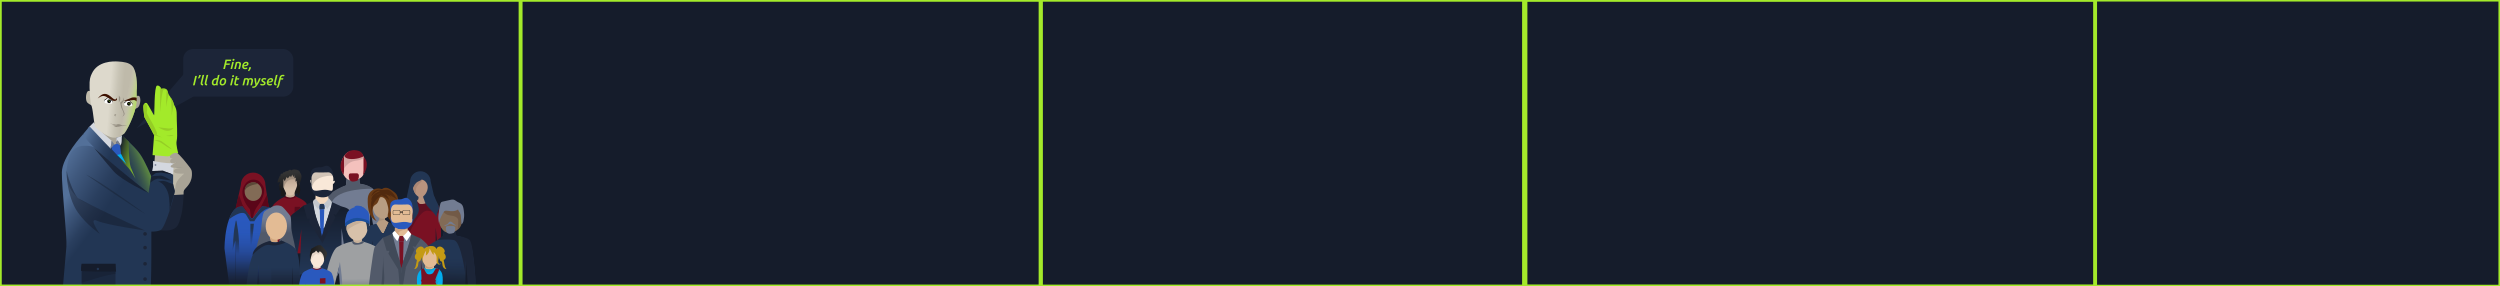 <?xml version="1.0" encoding="UTF-8"?>
<svg xmlns="http://www.w3.org/2000/svg" width="7079.65" height="810.79" xmlns:xlink="http://www.w3.org/1999/xlink" viewBox="0 0 7079.65 810.79">
  <defs>
    <filter id="outer-glow-3" filterUnits="userSpaceOnUse">
      <feOffset dx="0" dy="0"/>
      <feGaussianBlur result="blur" stdDeviation="25.17"/>
      <feFlood flood-color="#a3ea2a" flood-opacity=".75"/>
      <feComposite in2="blur" operator="in"/>
      <feComposite in="SourceGraphic"/>
    </filter>
    <linearGradient id="linear-gradient" x1="360.02" y1="719.23" x2="31.6" y2="473.32" gradientUnits="userSpaceOnUse">
      <stop offset=".29" stop-color="#223654"/>
      <stop offset=".36" stop-color="#2a3f5f"/>
      <stop offset=".48" stop-color="#3f587d"/>
      <stop offset=".57" stop-color="#537099"/>
    </linearGradient>
    <linearGradient id="linear-gradient-2" x1="542.11" y1="647.95" x2="76.18" y2="346.81" gradientUnits="userSpaceOnUse">
      <stop offset=".42" stop-color="#223654"/>
      <stop offset=".5" stop-color="#2a3f5f"/>
      <stop offset=".64" stop-color="#3f587d"/>
      <stop offset=".75" stop-color="#537099"/>
    </linearGradient>
    <filter id="outer-glow-4" filterUnits="userSpaceOnUse">
      <feOffset dx="0" dy="0"/>
      <feGaussianBlur result="blur-2" stdDeviation="21.73"/>
      <feFlood flood-color="#a3ea2a" flood-opacity=".75"/>
      <feComposite in2="blur-2" operator="in"/>
      <feComposite in="SourceGraphic"/>
    </filter>
    <linearGradient id="linear-gradient-3" x1="395.85" y1="470.15" x2="114.55" y2="349.73" xlink:href="#linear-gradient"/>
    <linearGradient id="linear-gradient-4" x1="478.45" y1="396.65" x2="230.82" y2="493.87" gradientUnits="userSpaceOnUse">
      <stop offset=".15" stop-color="#a3ea2a"/>
      <stop offset=".19" stop-color="#9ce12c" stop-opacity=".95"/>
      <stop offset=".26" stop-color="#8cc931" stop-opacity=".82"/>
      <stop offset=".35" stop-color="#70a43a" stop-opacity=".61"/>
      <stop offset=".46" stop-color="#4b6f46" stop-opacity=".32"/>
      <stop offset=".57" stop-color="#223654" stop-opacity="0"/>
    </linearGradient>
    <linearGradient id="linear-gradient-5" x1="435.31" y1="454.43" x2="260.53" y2="417.36" gradientUnits="userSpaceOnUse">
      <stop offset=".15" stop-color="#a3ea2a"/>
      <stop offset=".2" stop-color="#9bde2a"/>
      <stop offset=".27" stop-color="#86c02a"/>
      <stop offset=".38" stop-color="#648f2a"/>
      <stop offset=".5" stop-color="#364c2a"/>
      <stop offset=".57" stop-color="#151c2b"/>
    </linearGradient>
    <linearGradient id="linear-gradient-6" x1="243.5" y1="281.59" x2="275.9" y2="281.59" gradientUnits="userSpaceOnUse">
      <stop offset=".29" stop-color="#bfbaaa"/>
      <stop offset=".41" stop-color="#c8c4b5"/>
      <stop offset=".57" stop-color="#ddd9cc"/>
    </linearGradient>
    <linearGradient id="linear-gradient-7" x1="386.76" y1="286.64" x2="250.3" y2="275.86" xlink:href="#linear-gradient-6"/>
    <linearGradient id="linear-gradient-8" x1="448.89" y1="303.83" x2="286.1" y2="273.74" gradientUnits="userSpaceOnUse">
      <stop offset=".29" stop-color="#a3ea2a"/>
      <stop offset=".32" stop-color="#a5e931" stop-opacity=".95"/>
      <stop offset=".37" stop-color="#ade646" stop-opacity=".82"/>
      <stop offset=".43" stop-color="#b9e368" stop-opacity=".61"/>
      <stop offset=".5" stop-color="#cade97" stop-opacity=".32"/>
      <stop offset=".57" stop-color="#ddd9cc" stop-opacity="0"/>
    </linearGradient>
    <linearGradient id="linear-gradient-9" x1="711.1" y1="815.85" x2="711.1" y2="555.86" gradientUnits="userSpaceOnUse">
      <stop offset="0" stop-color="#1c2538" stop-opacity="0"/>
      <stop offset=".06" stop-color="#1f3054" stop-opacity=".22"/>
      <stop offset=".14" stop-color="#213b70" stop-opacity=".42"/>
      <stop offset=".22" stop-color="#244488" stop-opacity=".6"/>
      <stop offset=".3" stop-color="#264b9c" stop-opacity=".75"/>
      <stop offset=".39" stop-color="#2851ab" stop-opacity=".86"/>
      <stop offset=".49" stop-color="#2955b5" stop-opacity=".94"/>
      <stop offset=".61" stop-color="#2958bc" stop-opacity=".99"/>
      <stop offset=".79" stop-color="#2a59be"/>
    </linearGradient>
    <linearGradient id="linear-gradient-10" x1="668.3" y1="741.72" x2="668.3" y2="629.99" gradientUnits="userSpaceOnUse">
      <stop offset=".15" stop-color="#1c2538" stop-opacity="0"/>
      <stop offset=".24" stop-color="#1c273b" stop-opacity=".13"/>
      <stop offset=".4" stop-color="#1e2d45" stop-opacity=".49"/>
      <stop offset=".57" stop-color="#223654"/>
    </linearGradient>
    <linearGradient id="linear-gradient-11" x1="713.47" y1="713.67" x2="714.33" y2="596" xlink:href="#linear-gradient-10"/>
    <clipPath id="clippath">
      <rect x="122.82" y="14.6" width="1241.76" height="813.92" style="fill: none; stroke-width: 0px;"/>
    </clipPath>
    <linearGradient id="linear-gradient-12" x1="1268.32" y1="866.45" x2="1270.44" y2="630.96" gradientUnits="userSpaceOnUse">
      <stop offset=".15" stop-color="#1c2538" stop-opacity="0"/>
      <stop offset=".18" stop-color="#1c263a" stop-opacity=".09"/>
      <stop offset=".29" stop-color="#1e2d45" stop-opacity=".49"/>
      <stop offset=".39" stop-color="#20324d" stop-opacity=".77"/>
      <stop offset=".49" stop-color="#213452" stop-opacity=".94"/>
      <stop offset=".57" stop-color="#223654"/>
    </linearGradient>
    <linearGradient id="linear-gradient-13" x1="823.4" y1="545.98" x2="823.61" y2="494.93" gradientUnits="userSpaceOnUse">
      <stop offset=".19" stop-color="#d7c1aa"/>
      <stop offset=".48" stop-color="#ccb59f"/>
      <stop offset=".82" stop-color="#baa38e"/>
    </linearGradient>
    <linearGradient id="linear-gradient-14" x1="912.01" y1="574.82" x2="912.01" y2="769.05" gradientUnits="userSpaceOnUse">
      <stop offset="0" stop-color="#151c2b"/>
      <stop offset="1" stop-color="#223654"/>
    </linearGradient>
    <linearGradient id="linear-gradient-15" x1="1001.23" y1="890.51" x2="999.35" y2="754.23" gradientUnits="userSpaceOnUse">
      <stop offset="0" stop-color="#c0c4ca" stop-opacity="0"/>
      <stop offset=".09" stop-color="#bdc1c7" stop-opacity=".07"/>
      <stop offset=".25" stop-color="#b7babf" stop-opacity=".26"/>
      <stop offset=".47" stop-color="#acafb3" stop-opacity=".56"/>
      <stop offset=".72" stop-color="#9ea0a3" stop-opacity=".97"/>
      <stop offset=".74" stop-color="#9ea0a2"/>
    </linearGradient>
    <linearGradient id="linear-gradient-16" x1="781.52" y1="678.29" x2="781.52" y2="601.96" gradientUnits="userSpaceOnUse">
      <stop offset=".24" stop-color="#525a6a"/>
      <stop offset=".36" stop-color="#5a6274"/>
      <stop offset=".78" stop-color="#727c92"/>
    </linearGradient>
    <linearGradient id="linear-gradient-17" x1="774.36" y1="842.05" x2="774.36" y2="695.93" gradientUnits="userSpaceOnUse">
      <stop offset="0" stop-color="#1c2538" stop-opacity="0"/>
      <stop offset=".22" stop-color="#1e2c44" stop-opacity=".44"/>
      <stop offset=".45" stop-color="#21334f" stop-opacity=".85"/>
      <stop offset=".57" stop-color="#223654"/>
    </linearGradient>
    <linearGradient id="linear-gradient-18" x1="897.58" y1="870.95" x2="897.58" y2="749.33" gradientUnits="userSpaceOnUse">
      <stop offset=".05" stop-color="#1c2538" stop-opacity="0"/>
      <stop offset=".09" stop-color="#1d2c4a" stop-opacity=".14"/>
      <stop offset=".17" stop-color="#21396d" stop-opacity=".4"/>
      <stop offset=".24" stop-color="#24448a" stop-opacity=".61"/>
      <stop offset=".32" stop-color="#264da0" stop-opacity=".78"/>
      <stop offset=".39" stop-color="#2853b0" stop-opacity=".9"/>
      <stop offset=".45" stop-color="#2957ba" stop-opacity=".98"/>
      <stop offset=".51" stop-color="#2a59be"/>
    </linearGradient>
    <linearGradient id="linear-gradient-19" x1="822.17" y1="533.64" x2="818.45" y2="489.78" gradientUnits="userSpaceOnUse">
      <stop offset="0" stop-color="#1a1a1a"/>
      <stop offset="1" stop-color="#333"/>
    </linearGradient>
    <linearGradient id="linear-gradient-20" x1="912.65" y1="515.43" x2="910.49" y2="490.01" xlink:href="#linear-gradient-19"/>
    <linearGradient id="linear-gradient-21" x1="802.4" y1="515.23" x2="838.39" y2="515.23" xlink:href="#linear-gradient-19"/>
    <linearGradient id="linear-gradient-22" x1="877.43" y1="716.41" x2="926.35" y2="716.41" gradientUnits="userSpaceOnUse">
      <stop offset="0" stop-color="#1a1a1a"/>
      <stop offset="1" stop-color="#333"/>
    </linearGradient>
  </defs>
  <g id="Layer_11" data-name="Layer 11">
    <rect x="-48.8" y="-46.15" width="7164.43" height="899.85" style="fill: #151c2b; stroke-width: 0px;"/>
  </g>
  <g id="Layer_2" data-name="Layer 2">
    <path d="m405.52,624.35c-3.35,4.88-3.68,141.56-.39,155.3,3.29,13.74,4.19,50.74,4.19,50.74.88,19.58,30.49,9.09,43.51-78.16,2.32-15.55-5.49-108.15-5.49-108.15l-41.82-19.72Z" style="fill: #151c2b; stroke-width: 0px;"/>
    <g style="filter: url(#outer-glow-3);">
      <path d="m529.12,199.78s-102.88,120.35-142,163.08l160.16-89.25-18.17-73.83Z" style="fill: #1c2538; stroke-width: 0px;"/>
      <rect x="518.82" y="138.78" width="311.7" height="134.83" rx="28.47" ry="28.47" style="fill: #1c2538; stroke-width: 0px;"/>
    </g>
    <path d="m519.94,550.71s-1.16,40.92-7.67,62.06c-6.51,21.14-6.57,44.28-58.46,39.39,0,0,23.96-61.66,39.09-110.55l27.03,9.11Z" style="fill: #1c2538; stroke-width: 0px;"/>
    <polygon points="289.22 408.77 357.61 477.7 346.59 399.88 338.13 385.52 335.86 396.64 329 409.57 304.51 398.24 289.22 408.77" style="fill: #223654; stroke-width: 0px;"/>
    <path d="m331.45,395.12s1.95-12.97,4.42-19.29l4.42,32.94-8.83-13.64Z" style="fill: #d4d8df; stroke-width: 0px;"/>
    <path d="m338.5,369.03c.34.36-9.58,31.51-9.5,40.54,0,0-6.42,9.38-20.07,0-13.65-9.38-42.2-35.29-42.2-35.29l4.51-25.53,67.27,20.29Z" style="fill: #a8a396; stroke-width: 0px;"/>
    <path d="m235.39,379.84s-59.57,63.8-60.19,107.97,15.26,186.49,12.85,211.03c-2.42,24.54-11.32,129.21-11.32,129.21,0,0,229.55,5.52,249.7,0,0,0,2.16-46.68,2.16-102.4v-83.25l-129.57-199.54-63.63-63.02Z" style="fill: url(#linear-gradient); stroke-width: 0px;"/>
    <path d="m197.18,441.15c5.71-16.18,20.65-27.34,37.78-28.31,15.04-.85,33.69,1.13,47.39,12.7,26.98,22.78,133.09,113.31,135.49,114.51,2.4,1.2,3,6.59,3,6.59,0,0,10.79-67.04,12.59-74.89,1.8-7.85,1.8,8.65,13.79,7.9s34.17,10.03,35.97,10.03,16.19,9.59,16.19,9.59c0,0,2.4,8.39,0,25.78-2.4,17.39-29.98,121.1-45.56,127.1-15.59,6-34.17,3-34.17,3,0,0-155.27-68.94-184.05-84.53-28.78-15.59-52.16-50.36-46.76-92.92,1.93-15.23,5.09-27.31,8.35-36.55Z" style="fill: url(#linear-gradient-2); stroke-width: 0px;"/>
    <path d="m436.47,473l4.23-60.34s12.97,3.88,20.33,3.88,12.62,2.1,24.19,2.8c11.57.7,15.21,7.36,15.21,7.36l-1.07,72.57s-30.45-16.92-41.3-18.27-22.14-.25-21.59-8.01Z" style="fill: #bfbaaa; stroke-width: 0px;"/>
    <path d="m436.45,382.54l-4.46,56.68s35.17,3.27,41.83,3.62c6.66.35,31.03-8.77,31.03-8.77,0,0-7.44-24.54-4.42-36.11,3.02-11.57-.35-56.12,0-74.35.35-18.23-7.85-25.56-8.55-29.77-.7-4.21-11.57-24.19-14.37-25.94-2.8-1.75-.61-14.37-9.07-16.13-8.46-1.75-11.62,0-11.62,0,0,0-3.86-11.04-12.27-9.29-8.41,1.75-6.74,84.84-8.1,84.14s-16.79-30.85-19.94-34.01c-3.16-3.16-10.52-1.4-10.52,10.87s2.8,28.05,2.8,28.05l27.66,51.01Z" style="fill: #a3ea2a; filter: url(#outer-glow-4); stroke-width: 0px;"/>
    <path d="m453.68,246.27s-.69,66.33,0,71.24c0,0,4.15-60.48,9.46-63.11,5.31-2.63,9.4-.25,9.4-.25,0,0-4.14-6.06-15.71-2.38l-3.15-5.5Z" style="fill: #95ce25; stroke-width: 0px;"/>
    <path d="m470.15,303.83s.56-45.73,2.38-49.69l4.98,13.75s-7.01,30.33-7.36,35.94Z" style="fill: #95ce25; stroke-width: 0px;"/>
    <path d="m486.28,315.4s-1.62-37.04-2.92-39.2c0,0,7.47,9.4,8.52,17.64l-6.31,35.23.7-13.67Z" style="fill: #95ce25; stroke-width: 0px;"/>
    <path d="m448.42,360.28s22.79,3.16,29.1,3.51,14.37-1.75,14.37-1.75c0,0-6.31,8.76-18.06,8.41-11.74-.35-25.42-10.17-25.42-10.17Z" style="fill: #95ce25; stroke-width: 0px;"/>
    <path d="m459.98,389.73s-24.87-9.65-30.85-20.69l7.32,13.5,23.53,7.19Z" style="fill: #95ce25; stroke-width: 0px;"/>
    <path d="m436.45,397.44s13.36-3.51,23.53,4.21,30.79,22.62,25.24,20.68c-8.06-2.8-22.79-14.02-29.45-18.23-6.66-4.21-19.32-6.66-19.32-6.66Z" style="fill: #95ce25; stroke-width: 0px;"/>
    <path d="m470.15,384.82s16.83,2.8,21.74-2.8l-21.74,2.8Z" style="fill: #95ce25; stroke-width: 0px;"/>
    <path d="m411.95,294.37s4.21-.35,4.91,11.92c.7,12.27-5.61,8.06,5.96,27.35,11.57,19.28,22.43,40.33,21.74,45.75v2.88l-12.25-9.03-23.51-41.7-2.8-28.05s-1.08-10.93,5.96-9.12Z" style="fill: #95ce25; stroke-width: 0px;"/>
    <path d="m316.02,398.24s-42.31-33.69-49.92-52.38l-15.27,15.21,62.12,61.43,3.07-24.26Z" style="fill: #d4d8df; stroke-width: 0px;"/>
    <path d="m495.65,550.71s1.03-6.25-2.07-16.43c-3.1-10.18-3.88-13.54-3.36-17.16s-.28-33.73-.15-37.98c.13-4.24-.02-5.43-.02-5.43h33.75l-9.82,7.49,14.73,12.66-33.07,56.84Z" style="fill: #bfbaaa; stroke-width: 0px;"/>
    <path d="m344.24,382.26s36.84,31.77,52.28,53.57c15.44,21.79,32.07,63.46,32.07,63.46l-7.75,47.36s-175.38-134.61-185.45-166.8l18.13-22.04s74.69,80.36,90.73,93.78l-6.11-66.06,6.11-3.26Z" style="fill: url(#linear-gradient-3); stroke-width: 0px;"/>
    <path d="m343.7,382.26s36.84,31.77,52.28,53.57c15.44,21.79,32.07,63.46,32.07,63.46l-7.21,47.36s-175.92-134.61-185.99-166.8l18.13-22.04s74.69,80.36,90.73,93.78l-6.11-66.06,6.11-3.26Z" style="fill: url(#linear-gradient-4); stroke-width: 0px;"/>
    <path d="m364.31,400.6s0,57.01,6.04,73.12c6.04,16.11,13.42,32.22,13.42,32.22,0,0-13.05-24.37-23.78-34.18-10.73-9.81-28.54-32.85-28.54-32.85l18.84,18.04s-26.02-52.76-19.71-87.17l33.73,30.83Z" style="fill: url(#linear-gradient-5); stroke-width: 0px;"/>
    <polygon points="326.75 412.67 316.02 398.24 313.35 419.3 326.75 412.67" style="fill: #727c92; stroke-width: 0px;"/>
    <polygon points="326.75 412.67 331.45 395.12 340.28 408.77 340.28 412.67 326.75 412.67" style="fill: #727c92; stroke-width: 0px;"/>
    <path d="m316.26,422.5s.51-14.84,17.25-15.26l6.77,5.42,2.5,23.16s-4.56,4.62-11.34,3.08l-15.19-16.4Z" style="fill: #2a59be; stroke-width: 0px;"/>
    <path d="m188.82,478.03c-.64,28.17,3.3,56.3,12.16,83.04,4.55,13.74,10.82,28.3,19.62,40.69,25.15,35.42,61.96,60.57,61.96,60.57,0,0-34.97-49.08-6.75-36.81,28.22,12.27,134.96,27.29,134.96,27.29,0,0-180.58-82.1-191.61-93.75s-32.35-68.67-30.34-81.36v.34Z" style="fill: #151c2b; opacity: .46; stroke-width: 0px;"/>
    <path d="m433.5,467.58v-11.61s39.8,8.07,53.37,5.8c13.56-2.26,0,0,0,0l5.02.58-1.72,32.02s-23.89-9.94-32.81-9.94-26.23-.14-26.23-.14l2.3-12.54.08-4.18Z" style="fill: #d4d8df; stroke-width: 0px;"/>
    <path d="m543.29,486.97c-.37-4.04-1.89-7.9-4.35-11.13-8.84-11.61-31.97-41.31-38.51-42.86-8.13-1.94-20.61,6.9-19.42,11.29,1.2,4.39,6.62,4.13,6.62,4.13l5.43-1.55s-10.59,2.48-11.11,9.12c-.52,6.64,6.43,7.42,9.93,6.38s8.55-2.84,8.55-2.84c0,0-17.19,7.75-17.19,11.11s2.34,4.65,17.19,4.65h19.5s-26.64,0-28.05,8.78c-1.4,8.78,21.07,7.75,29.86,7.75,0,0-23.32,17.68-24.8,34.62-1.49,16.94-4.04,25.82-4.04,25.82l27.03-1.53s-.64-9.11,1.55-12.4c6.11-9.19,24.65-20.59,21.8-51.34Z" style="fill: #a8a396; stroke-width: 0px;"/>
    <circle cx="440.22" cy="467.21" r="2.51" style="fill: #727c92; stroke-width: 0px;"/>
    <path d="m266.72,419.3s30.94,26.57,65.26,55.4c39.04,32.79,88.85,71.95,88.85,71.95,0,0-75.88-35.29-98.65-61.11-22.78-25.82-55.46-66.24-55.46-66.24Z" style="fill: #151c2b; opacity: .71; stroke-width: 0px;"/>
    <polygon points="342.78 435.83 357.61 464.71 331.45 438.91 342.78 435.83" style="fill: #02adef; stroke-width: 0px;"/>
    <path d="m275.9,278.18l-6.44,19.96,4.33,7.69s-20.71-9.39-26.34-15.14c-5.63-5.74-5.05-24.56.44-31.55,5.49-6.99,20.13,8.83,20.13,8.83" style="fill: url(#linear-gradient-6); stroke-width: 0px;"/>
    <path d="m364.42,287.25l2.62,20.81-5.68,6.75s22.09-5.39,28.69-9.99,9.52-23.19,5.42-31.08c-4.1-7.89-21.41,4.94-21.41,4.94" style="fill: #a8a396; stroke-width: 0px;"/>
    <path d="m387.02,257.35c.25,8.89.04,19.91-.57,32.97-1.38,29.68-29.99,86.17-36.1,89.05-6.1,2.88-8.4,12.53-30.29,10.35-21.91-2.19-51.47-30.96-51.47-30.96,0,0-4.32-29.19-5.71-41.27s-5.28-23.34-5.28-23.34c-1.9-16.46-3.05-18.02-3.97-45.47-.86-25.63,2.57-31.7,6.08-39.64,16.2-36.64,60.99-35.87,75.96-34.81,13.89.99,29.11,2.55,38.86,12.5,12.21,12.46,14.81,53.3,12.5,70.6h0Z" style="fill: url(#linear-gradient-7); stroke-width: 0px;"/>
    <path d="m387.02,257.35c.25,8.89.04,19.91-.57,32.97-1.38,29.68-29.99,86.17-36.1,89.05-6.1,2.88-8.4,12.53-30.29,10.35-21.91-2.19-51.47-30.96-51.47-30.96,0,0-4.32-29.19-5.71-41.27s-5.28-23.34-5.28-23.34c-1.9-16.46-3.05-18.02-3.97-45.47-.86-25.63,2.57-31.7,6.08-39.64,16.2-36.64,60.99-35.87,75.96-34.81,13.89.99,29.11,2.55,38.86,12.5,12.21,12.46,14.81,53.3,12.5,70.6h0Z" style="fill: url(#linear-gradient-8); stroke-width: 0px;"/>
    <polygon points="336.6 270.45 336.6 290.42 340.39 282.33 340.39 275.87 336.6 270.45" style="fill: #938d80; stroke-width: 0px;"/>
    <path d="m351.01,275.87v8.99l-6.82,9.1s1.52,7.58,2.27,11.12,6.32,14.15,6.32,16.68-1.52,6.82-6.57,8.34c0,0,4.8-3.29,4.04-8.59s-7.08-16.93-7.08-16.93l-2.78-14.15,7.44-6.07,3.18-8.49Z" style="fill: #938d80; stroke-width: 0px;"/>
    <g id="cloud_for_eye_" data-name="cloud for eye!">
      <g id="cloud_for_eye_-2" data-name="cloud for eye!">
        <path d="m306.74,291.41l-7.27-1.05c-2.71-.39-4.61-2.9-4.22-5.59.36-2.51,2.59-4.3,5.09-4.21.39-1.11,1.04-2.07,1.86-2.83h0s0,0,0,0c1.5-1.39,3.59-2.1,5.75-1.79,3.32.48,5.8,3.24,5.99,6.55l.85.12c2.4.35,4.15,2.34,4.26,4.65,0,.02,0,.05,0,.07s0,.05-.02.07c.73,7.09-12.28,4-12.28,4Z" style="stroke-width: 0px;"/>
      </g>
    </g>
    <g id="cloud_for_eye_-3" data-name="cloud for eye!">
      <g id="cloud_for_eye_-4" data-name="cloud for eye!">
        <path d="m306.63,293.23l-7.27-1.05c-2.71-.39-4.61-2.9-4.22-5.59.36-2.51,2.59-4.3,5.09-4.21.39-1.11,1.04-2.07,1.86-2.83h0s0,0,0,0c1.5-1.39,3.59-2.1,5.75-1.79,3.32.48,5.8,3.24,5.99,6.55l.85.12c2.4.35,4.15,2.34,4.26,4.65,0,.02,0,.05,0,.07s0,.05-.02.07c.73,7.09-12.28,4-12.28,4Z" style="fill: #fff; stroke-width: 0px;"/>
      </g>
    </g>
    <circle cx="308.92" cy="286.79" r="5.2" style="fill: #020202; stroke-width: 0px;"/>
    <path d="m276.46,279.3s11.37-10.87,21.73-6.57c10.36,4.3,19.21,13.14,25.52,13.14s9.35-3.54,6.82-8.59c0,0-1.52,8.85-10.61,1.52-9.1-7.33-24.01-25.27-43.47.5Z" style="fill: #3e1201; stroke-width: 0px;"/>
    <ellipse cx="309.67" cy="287.16" rx=".75" ry="1.9" style="fill: #a3ea2a; stroke-width: 0px;"/>
    <g id="cloud_for_eye_-5" data-name="cloud for eye!">
      <g id="cloud_for_eye_-6" data-name="cloud for eye!">
        <path d="m362.8,298.6l-7.27-1.05c-2.71-.39-4.61-2.9-4.22-5.59.36-2.51,2.59-4.3,5.09-4.21.39-1.11,1.04-2.07,1.86-2.83h0s0,0,0,0c1.5-1.39,3.59-2.1,5.75-1.79,3.32.48,5.8,3.24,5.99,6.55l.85.12c2.4.35,4.15,2.34,4.26,4.65,0,.02,0,.05,0,.07s0,.05-.02.07c.73,7.09-12.28,4-12.28,4Z" style="stroke-width: 0px;"/>
      </g>
    </g>
    <g id="cloud_for_eye_-7" data-name="cloud for eye!">
      <g id="cloud_for_eye_-8" data-name="cloud for eye!">
        <path d="m362.7,300.42l-7.27-1.05c-2.71-.39-4.61-2.9-4.22-5.59.36-2.51,2.59-4.3,5.09-4.21.39-1.11,1.04-2.07,1.86-2.83h0s0,0,0,0c1.5-1.39,3.59-2.1,5.75-1.79,3.32.48,5.8,3.24,5.99,6.55l.85.12c2.4.35,4.15,2.34,4.26,4.65,0,.02,0,.05,0,.07s0,.05-.02.07c.73,7.09-12.28,4-12.28,4Z" style="fill: #fff; stroke-width: 0px;"/>
      </g>
    </g>
    <circle cx="364.99" cy="293.98" r="5.2" style="fill: #020202; stroke-width: 0px;"/>
    <ellipse cx="365.73" cy="294.36" rx=".75" ry="1.9" style="fill: #a3ea2a; stroke-width: 0px;"/>
    <path d="m386.65,287.81s-1.7-5.05-9.19-4.55c-7.49.51-15.27,2.71-23.48,2.26-5.25-.29,0-1.66,0-1.66,0,0,8.28-2.49,16.45-6.28,8.17-3.79,16.7-.73,16.7-.73l-.48,10.96Z" style="fill: #3e1201; stroke-width: 0px;"/>
    <path d="m326.75,323.62s-2.88-.21-2.88,2.14,2.57,4.05,3.64,3.31-1.32-2.19-.77-2.64,2.77-2.82,2.77-2.82h-2.77Z" style="fill: #938d80; stroke-width: 0px;"/>
    <path d="m311.01,349.44s17,4.6,19.77,3.23c2.78-1.37,5.88-1.43,10.1,0,4.22,1.43,2.9,2.64,6.77,2.64h13.07s-11.94,2.41-17.59,1.6c-5.65-.8-6.23,1.53-8.95.16-2.72-1.37-8.71-.56-11.13-2.57-2.42-2.01-12.04-5.06-12.04-5.06Z" style="fill: #938d80; stroke-width: 0px;"/>
    <path d="m342.58,358.9s-.54-.8-3.22-.67c-2.68.13-4.96-.64-6.7-.72-1.74-.08-9.92-1.69-10.85-2.09s-2.81-1.47-2.81-1.47c0,0,6.3,5.9,12.46,5.9s11.12-.94,11.12-.94Z" style="fill: #938d80; stroke-width: 0px;"/>
    <circle cx="308.07" cy="284.92" r=".95" style="fill: #a3ea2a; stroke-width: 0px;"/>
    <circle cx="364.13" cy="292.46" r=".95" style="fill: #a3ea2a; stroke-width: 0px;"/>
    <path d="m329.52,389.73v12.58s2.46-6.35,3.99-3.99c1.53,2.36,6.77,10.45,6.77,10.45v3.9s4.36-4.9,4.25-12.51c-.11-7.61.82-16.94.82-16.94,0,0-4.34,4.49-15.82,6.51Z" style="fill: #d4d8df; stroke-width: 0px;"/>
    <g>
      <path d="m632.21,195.45l6.38-26.65h16.42l-.96,4.04h-11.62l-1.69,6.92h10.3l-.96,4h-10.22l-2.82,11.69h-4.85Z" style="fill: #a3ea2a; stroke-width: 0px;"/>
      <path d="m657.4,195.45h-4.65l4.85-20.11h4.65l-4.84,20.11Zm3.46-23.15c-.69,0-1.29-.21-1.81-.62-.51-.41-.77-1.02-.77-1.85,0-.95.33-1.73.98-2.35.65-.62,1.4-.92,2.25-.92.69,0,1.3.21,1.83.63.52.42.79,1.04.79,1.87,0,.95-.33,1.72-1,2.33-.67.6-1.42.9-2.27.9Z" style="fill: #a3ea2a; stroke-width: 0px;"/>
      <path d="m667.82,176.19c1.02-.31,2.2-.6,3.52-.87,1.32-.27,2.76-.4,4.33-.4,2.36,0,4.09.58,5.19,1.73,1.1,1.15,1.65,2.71,1.65,4.65,0,.54-.04,1.11-.13,1.71-.09.6-.2,1.22-.33,1.87l-2.54,10.57h-4.65l2.38-10.08c.13-.56.26-1.14.38-1.73.13-.59.21-1.15.23-1.69.03-.9-.19-1.64-.63-2.23-.45-.59-1.33-.88-2.63-.88-1.1,0-2.05.12-2.85.35l-3.86,16.27h-4.68l4.61-19.27Z" style="fill: #a3ea2a; stroke-width: 0px;"/>
      <path d="m685.78,188.19c0-1.72.27-3.38.83-4.98.55-1.6,1.35-3.02,2.38-4.27,1.04-1.24,2.29-2.24,3.75-2.98s3.1-1.12,4.92-1.12c1.95,0,3.46.5,4.54,1.5,1.08,1,1.61,2.28,1.61,3.85s-.4,2.92-1.19,3.92c-.79,1-1.83,1.78-3.1,2.35-1.27.56-2.71.95-4.31,1.15-1.6.21-3.22.33-4.87.38-.03.05-.04.1-.04.15v.38c0,2.33,1.47,3.5,4.42,3.5,1.74,0,3.49-.36,5.23-1.08l.38,3.77c-.62.28-1.49.56-2.62.85-1.13.28-2.41.42-3.85.42s-2.67-.21-3.69-.62c-1.03-.41-1.87-.97-2.52-1.69-.65-.72-1.13-1.54-1.44-2.48-.31-.94-.46-1.94-.46-3.02Zm11.19-9.54c-.77,0-1.5.15-2.19.46-.69.31-1.31.73-1.85,1.27s-1.01,1.17-1.4,1.9c-.4.73-.69,1.52-.87,2.36,3.08-.1,5.31-.47,6.71-1.12,1.4-.64,2.1-1.6,2.1-2.88,0-.51-.19-.97-.56-1.38-.37-.41-1.02-.62-1.94-.62Z" style="fill: #a3ea2a; stroke-width: 0px;"/>
      <path d="m710.74,190.34c-.15,2.05-.73,4.04-1.73,5.98s-2.18,3.71-3.54,5.33l-3.31-1.04c1-1.56,1.83-3.24,2.5-5.04.67-1.79,1.06-3.54,1.19-5.23h4.88Z" style="fill: #a3ea2a; stroke-width: 0px;"/>
      <path d="m552.83,214.95h4.85l-6.38,26.65h-4.85l6.38-26.65Z" style="fill: #a3ea2a; stroke-width: 0px;"/>
      <path d="m568.82,212.45c-.1.95-.32,1.89-.65,2.83-.33.94-.74,1.83-1.23,2.69-.49.86-1.02,1.67-1.6,2.44-.58.77-1.17,1.46-1.79,2.08l-2.92-1.23c.9-1.36,1.64-2.76,2.23-4.21.59-1.45.99-2.98,1.19-4.6h4.77Z" style="fill: #a3ea2a; stroke-width: 0px;"/>
      <path d="m574.59,241.98c-1.21-.03-2.22-.18-3.06-.46-.83-.28-1.5-.67-2-1.15-.5-.49-.86-1.06-1.08-1.73-.22-.67-.33-1.4-.33-2.19s.1-1.69.29-2.6.4-1.81.63-2.71l4.46-18.61,4.85-.77c-.8,3.36-1.6,6.7-2.4,10.02-.8,3.32-1.61,6.66-2.44,10.02-.12.54-.25,1.07-.4,1.6s-.22,1.04-.22,1.56c0,.44,0,.84.02,1.21.01.37.12.69.31.96s.48.49.87.67c.38.18.88.29,1.5.35l-1,3.85Z" style="fill: #a3ea2a; stroke-width: 0px;"/>
      <path d="m586.05,241.98c-1.21-.03-2.22-.18-3.06-.46-.83-.28-1.5-.67-2-1.15-.5-.49-.86-1.06-1.08-1.73-.22-.67-.33-1.4-.33-2.19s.1-1.69.29-2.6.4-1.81.63-2.71l4.46-18.61,4.85-.77c-.8,3.36-1.6,6.7-2.4,10.02-.8,3.32-1.61,6.66-2.44,10.02-.12.54-.25,1.07-.4,1.6s-.22,1.04-.22,1.56c0,.44,0,.84.02,1.21.01.37.12.69.31.96s.48.49.87.67c.38.18.88.29,1.5.35l-1,3.85Z" style="fill: #a3ea2a; stroke-width: 0px;"/>
      <path d="m606.62,242.14c-1.21,0-2.24-.2-3.12-.6-.87-.4-1.58-.94-2.13-1.63-.55-.69-.96-1.51-1.21-2.46-.26-.95-.38-1.97-.38-3.08,0-1.72.3-3.38.9-4.98.6-1.6,1.46-3.01,2.58-4.23s2.48-2.19,4.1-2.92,3.45-1.1,5.51-1.1c.26,0,.56.01.92.04.36.03.76.09,1.19.19l2.1-8.84,4.84-.77-5.27,21.8c-.13.59-.22,1.19-.29,1.79-.06.6-.1,1.17-.1,1.71,0,.69.06,1.38.19,2.08.13.69.33,1.41.62,2.15l-4.15.62c-.28-.54-.53-1.19-.73-1.96-.64.56-1.42,1.07-2.35,1.52-.92.45-2,.67-3.23.67Zm7.41-17c-.49-.1-1.08-.15-1.77-.15-1.18,0-2.25.25-3.23.75s-1.81,1.17-2.5,2-1.22,1.79-1.59,2.86c-.37,1.08-.56,2.19-.56,3.35,0,.59.06,1.14.17,1.65s.3.96.56,1.35.6.69,1.02.92c.42.23.94.35,1.56.35.82,0,1.54-.17,2.17-.5.63-.33,1.22-.79,1.79-1.38.03-.54.08-1.1.17-1.69.09-.59.2-1.17.33-1.73l1.88-7.77Z" style="fill: #a3ea2a; stroke-width: 0px;"/>
      <path d="m629.2,242.14c-2.38,0-4.21-.71-5.46-2.12s-1.88-3.27-1.88-5.58c0-1.49.23-3.02.69-4.61.46-1.59,1.17-3.04,2.12-4.34.95-1.31,2.14-2.38,3.58-3.23s3.13-1.27,5.08-1.27c2.38,0,4.2.7,5.46,2.1,1.25,1.4,1.88,3.25,1.88,5.56,0,1.51-.22,3.06-.67,4.65-.45,1.59-1.14,3.04-2.08,4.34-.94,1.31-2.13,2.38-3.58,3.23s-3.16,1.27-5.13,1.27Zm3.54-17.23c-1,0-1.89.29-2.67.87-.78.58-1.44,1.31-1.96,2.21s-.93,1.88-1.21,2.94c-.28,1.06-.42,2.1-.42,3.09,0,1.28.24,2.29.73,3.04.49.74,1.35,1.12,2.58,1.12,1,0,1.89-.29,2.67-.87.78-.58,1.44-1.31,1.96-2.19.53-.88.93-1.87,1.21-2.94.28-1.08.42-2.1.42-3.08,0-1.28-.24-2.3-.73-3.06-.49-.76-1.35-1.13-2.58-1.13Z" style="fill: #a3ea2a; stroke-width: 0px;"/>
      <path d="m656.31,241.6h-4.65l4.85-20.11h4.65l-4.84,20.11Zm3.46-23.15c-.69,0-1.29-.21-1.81-.62s-.77-1.03-.77-1.85c0-.95.33-1.73.98-2.35.65-.62,1.4-.92,2.25-.92.69,0,1.3.21,1.83.63.52.42.79,1.04.79,1.87,0,.95-.33,1.72-1,2.33-.67.6-1.42.9-2.27.9Z" style="fill: #a3ea2a; stroke-width: 0px;"/>
      <path d="m667.69,216.18l4.85-.77-1.47,6.08h6.58l-.92,3.85h-6.59l-1.92,7.96c-.12.56-.21,1.03-.26,1.4-.05.37-.07.71-.07,1.02s.03.61.1.9c.06.3.19.55.38.77.19.22.47.4.85.54.37.14.88.21,1.52.21.69,0,1.36-.09,2-.27.64-.18,1.2-.37,1.69-.58l.35,3.73c-.59.26-1.33.5-2.23.73-.9.23-1.95.35-3.15.35-2.21,0-3.78-.48-4.73-1.44s-1.42-2.28-1.42-3.94c0-.62.04-1.25.13-1.9.09-.65.22-1.35.4-2.1l3.92-16.54Z" style="fill: #a3ea2a; stroke-width: 0px;"/>
      <path d="m691.26,222.33c1.02-.31,2.18-.6,3.46-.87,1.28-.27,2.69-.4,4.23-.4,1.15,0,2.12.17,2.9.5s1.44.81,1.98,1.42c.74-.44,1.65-.87,2.71-1.29s2.28-.63,3.63-.63c1.18,0,2.18.17,3,.5.82.33,1.49.79,2,1.38.51.59.88,1.29,1.12,2.1.23.81.35,1.69.35,2.63,0,1.05-.14,2.17-.42,3.35l-2.54,10.57h-4.65l2.38-10.07c.13-.49.25-1.02.37-1.6.12-.58.17-1.16.17-1.75,0-.41-.04-.81-.13-1.21s-.25-.74-.48-1.02c-.23-.28-.54-.51-.94-.69-.4-.18-.9-.27-1.52-.27-.67,0-1.32.13-1.96.38-.64.26-1.18.53-1.62.81.1.49.15,1.01.15,1.58,0,.51-.04,1.05-.12,1.62-.08.56-.18,1.12-.31,1.65l-2.54,10.57h-4.65l2.38-10.07c.13-.46.25-.99.37-1.6.12-.6.17-1.2.17-1.79,0-.85-.2-1.58-.6-2.21-.4-.63-1.15-.94-2.25-.94-.51,0-1,.03-1.46.1-.46.06-.88.15-1.27.25l-3.86,16.27h-4.68l4.61-19.27Z" style="fill: #a3ea2a; stroke-width: 0px;"/>
      <path d="m738.37,221.49c-.51,1.46-1.08,2.98-1.7,4.56-.62,1.58-1.3,3.16-2.06,4.75s-1.58,3.17-2.45,4.75c-.87,1.58-1.81,3.11-2.81,4.6-.74,1.13-1.51,2.21-2.31,3.25-.8,1.04-1.66,1.95-2.6,2.75-.94.79-1.97,1.44-3.1,1.92-1.13.49-2.41.73-3.85.73-.8,0-1.51-.09-2.14-.27-.63-.18-1.16-.38-1.6-.62l1.5-3.73c.36.2.76.37,1.21.5.45.13.94.19,1.48.19,1.21,0,2.26-.31,3.17-.94.91-.63,1.74-1.48,2.48-2.56-.82-2.85-1.51-5.93-2.08-9.27-.56-3.33-.94-6.87-1.12-10.61h4.69c.03,1.08.08,2.27.17,3.58.09,1.31.21,2.65.35,4.02.14,1.37.32,2.72.52,4.06s.44,2.56.7,3.69c.77-1.23,1.49-2.53,2.16-3.88.67-1.36,1.29-2.71,1.85-4.06.57-1.35,1.06-2.65,1.49-3.92.42-1.27.79-2.43,1.1-3.48h4.92Z" style="fill: #a3ea2a; stroke-width: 0px;"/>
      <path d="m743.52,238.33c1.23,0,2.21-.2,2.92-.6s1.08-1.01,1.08-1.83c0-.67-.23-1.2-.69-1.6-.46-.4-1.27-.87-2.42-1.4-.62-.28-1.19-.58-1.71-.88-.53-.31-.98-.67-1.37-1.08-.38-.41-.69-.89-.92-1.44-.23-.55-.35-1.21-.35-1.98,0-2,.73-3.59,2.19-4.77s3.58-1.77,6.34-1.77c1.28,0,2.43.13,3.44.4,1.01.27,1.77.54,2.29.83l-1.65,3.62c-.44-.26-1.06-.51-1.88-.75-.82-.24-1.68-.37-2.58-.37-.44,0-.87.04-1.29.12-.42.08-.8.21-1.13.38-.33.18-.61.43-.83.75s-.33.71-.33,1.17c0,.59.24,1.07.71,1.44.47.37,1.16.76,2.06,1.17.85.38,1.56.76,2.15,1.12.59.36,1.08.76,1.46,1.21.38.45.67.95.85,1.5.18.55.27,1.21.27,1.98,0,.95-.19,1.83-.58,2.63-.38.81-.94,1.5-1.67,2.08-.73.58-1.63,1.03-2.71,1.37-1.08.33-2.31.5-3.69.5-.95,0-1.8-.06-2.56-.19-.76-.13-1.42-.28-1.98-.44-.56-.17-1.04-.34-1.42-.52-.38-.18-.68-.33-.88-.46l1.65-3.65c.18.1.44.24.79.4.35.17.74.33,1.19.48s.95.29,1.5.4c.55.12,1.13.17,1.75.17Z" style="fill: #a3ea2a; stroke-width: 0px;"/>
      <path d="m755.48,234.33c0-1.72.27-3.38.83-4.98.55-1.6,1.35-3.02,2.38-4.27,1.04-1.24,2.29-2.24,3.75-2.98,1.46-.74,3.1-1.12,4.92-1.12,1.95,0,3.46.5,4.54,1.5,1.08,1,1.61,2.28,1.61,3.85s-.4,2.92-1.19,3.92c-.79,1-1.83,1.78-3.1,2.35-1.27.56-2.71.95-4.31,1.15-1.6.21-3.22.33-4.87.38-.03.05-.04.1-.04.15v.38c0,2.33,1.47,3.5,4.42,3.5,1.74,0,3.49-.36,5.23-1.08l.38,3.77c-.62.28-1.49.56-2.62.85-1.13.28-2.41.42-3.85.42s-2.67-.21-3.69-.62-1.87-.97-2.52-1.69c-.65-.72-1.13-1.54-1.44-2.48s-.46-1.94-.46-3.02Zm11.19-9.54c-.77,0-1.5.15-2.19.46s-1.31.73-1.85,1.27c-.54.54-1.01,1.17-1.4,1.9s-.69,1.52-.87,2.37c3.08-.1,5.31-.47,6.71-1.12,1.4-.64,2.1-1.6,2.1-2.88,0-.51-.19-.97-.56-1.38-.37-.41-1.02-.62-1.94-.62Z" style="fill: #a3ea2a; stroke-width: 0px;"/>
      <path d="m782.36,241.98c-1.21-.03-2.22-.18-3.06-.46-.83-.28-1.5-.67-2-1.15-.5-.49-.86-1.06-1.08-1.73-.22-.67-.33-1.4-.33-2.19s.1-1.69.29-2.6.4-1.81.63-2.71l4.46-18.61,4.85-.77c-.8,3.36-1.6,6.7-2.4,10.02-.8,3.32-1.61,6.66-2.44,10.02-.12.54-.25,1.07-.4,1.6s-.22,1.04-.22,1.56c0,.44,0,.84.02,1.21.01.37.12.69.31.96s.48.49.87.67c.38.18.88.29,1.5.35l-1,3.85Z" style="fill: #a3ea2a; stroke-width: 0px;"/>
      <path d="m795.7,221.49h6.73l-.92,3.85h-6.72l-2.86,12.04c-.33,1.38-.65,2.61-.94,3.69-.3,1.08-.64,2.06-1.02,2.96-.39.9-.84,1.74-1.37,2.52-.53.78-1.19,1.56-1.99,2.33l-4.05-.62c.49-.62.94-1.24,1.37-1.87s.81-1.29,1.15-2c.35-.71.67-1.47.96-2.31.29-.83.56-1.76.79-2.79l4.58-19.23c.31-1.31.72-2.48,1.25-3.52.53-1.04,1.18-1.91,1.96-2.62.78-.7,1.72-1.24,2.81-1.61,1.09-.37,2.35-.56,3.79-.56,1.03,0,1.96.11,2.79.33.83.22,1.47.43,1.9.63l-1.69,3.65c-.33-.15-.78-.3-1.33-.44-.55-.14-1.2-.21-1.94-.21s-1.42.11-1.96.33c-.54.22-1,.52-1.38.9s-.7.85-.94,1.4c-.24.55-.44,1.15-.6,1.79l-.35,1.35Z" style="fill: #a3ea2a; stroke-width: 0px;"/>
    </g>
    <circle cx="410.77" cy="747.04" r="5.19" style="fill: #1c2538; stroke-width: 0px;"/>
    <circle cx="410.77" cy="790.37" r="5.19" style="fill: #1c2538; stroke-width: 0px;"/>
    <circle cx="410.77" cy="701.28" r="5.19" style="fill: #1c2538; stroke-width: 0px;"/>
    <circle cx="410.77" cy="662.34" r="5.19" style="fill: #1c2538; stroke-width: 0px;"/>
    <path d="m479.58,598.61s2.1-11.27-.77-38.15c-2.86-26.88-19.84-45.63-31.16-45.63,0,0,12.38-5.66,24.76,0,12.38,5.66,17.76,6.01,17.76,6.01,0,0,3.13,15.61,5.23,20.05l-15.82,57.71Z" style="fill: #151c2b; opacity: .71; stroke-width: 0px;"/>
    <path d="m243.5,494.38s155.62,107.12,167.27,110.79c0,0-125.74-91.86-167.27-110.79Z" style="fill: #151c2b; opacity: .37; stroke-width: 0px;"/>
    <rect x="231.22" y="747.04" width="95.92" height="83.31" style="fill: #151c2b; opacity: .46; stroke-width: 0px;"/>
    <path d="m231.22,747.04s-1.67,6.58-1.67,11.35v8.34s-5.06,2.08,37.22,2.68c42.29.6,61.94,0,61.94,0l-1.57-22.37h-95.92Z" style="fill: #151c2b; stroke-width: 0px;"/>
    <path d="m231.22,801.08s72.63-24.98,95.92-24.98v-6.43s-87.5-.09-95.92-2.01v33.42Z" style="fill: #151c2b; opacity: .42; stroke-width: 0px;"/>
    <circle cx="277.24" cy="761.7" r="3.34" style="fill: #223654; stroke-width: 0px;"/>
  </g>
  <g id="Layer_4" data-name="Layer 4">
    <path d="m767.7,631.56l-110.25,7,24.66-115.06c0-19.18,15.55-34.74,34.74-34.74h0c19.18,0,34.74,15.55,34.74,34.74l16.11,108.06Z" style="fill: #7a1123; stroke-width: 0px;"/>
    <path d="m731.54,511.86c-12.75-6.23-27.65-3.6-36.06,7.83-6.9,9.37-12.14,20.52-6.94,39.27,5.59,20.14,19.07,33.28,19.07,33.28l3.68,26.12h4.86s1.86-20.53,12.95-34.61c11.1-14.07,26.35-40.77,14.91-58.11-2.86-4.33-8.53-11.85-12.48-13.78Z" style="fill: #5b0619; stroke-width: 0px;"/>
    <path d="m425.59,517.62s14.63-13.24,24.88-11.68c10.25,1.56,35.69,5.77,35.69,5.77,0,0-23.47-14.46-30.29-14.46s-27.28,2.03-27.28,2.03l-3,18.34Z" style="fill: #151c2b; opacity: .71; stroke-width: 0px;"/>
    <path d="m431.13,484.29s-3.39,8.31-2.54,9.12v5.87l7.87-5.87s3.48-3.23,6.27-3.58,13.14-1.41,13.14-1.41l19.84,3.55,14.46,2.41s-12.31-5.4-17.59-6.84-11.28-4.57-11.28-4.57l-30.18,1.33Z" style="fill: #151c2b; stroke-width: 0px;"/>
    <polygon points="762.54 629.9 761.6 690.22 771.15 686.27 776.05 655.99 762.54 629.9" style="fill: #fff; stroke-width: 0px;"/>
    <ellipse cx="717.23" cy="542.77" rx="24.46" ry="26.31" style="fill: #826b56; stroke-width: 0px;"/>
    <path d="m635.72,703.88s-.14-119.08,51.35-119.59l24.23,34.07h4.86s25.43-34.07,25.43-34.07c0,0,31.3-8.09,39.88,34.07,8.58,42.16,3.53,141.62,3.53,141.62h-9.59l-6.56-81.28-1.01,145.39-100.97-2.52.5-161.04s-2.02,143.27-.5,161.04h-15.89l-15.26-117.69Z" style="fill: url(#linear-gradient-9); stroke-width: 0px;"/>
    <rect x="764.23" y="663.19" width="32.14" height="23.68" style="fill: #d4a87f; stroke-width: 0px;"/>
    <path d="m801.09,604.7c.37,7.55-6.71,13.16-13.27,16.93-6.49,3.73-13.21,7.05-20.12,9.94-.85-1.68-.55-3.88.72-5.26-9.2,6.08-16.18,15.44-19.36,26-4.01-21.39,6.79-44.76,25.68-55.56" style="fill: #727c92; stroke-width: 0px;"/>
    <path d="m648.67,621.04s37.9-30.47,48.49-12.44l10.59,18.03h12.34s19.41-34.92,44.74-37.73c0,0-8.38-6.82-23.25-4.6l-25.43,34.08h-4.86s-24.23-34.08-24.23-34.08c0,0-24.16-6.75-38.39,36.75Z" style="fill: #223654; stroke-width: 0px;"/>
    <path d="m658.67,709.33s2.29-50.93,5.96-68.12,3.27-30.82,8.99,8.69c5.72,39.51,4.09,101.64,4.09,101.64l-10.61-4.88-.35-65.57-8.08,28.25Z" style="fill: url(#linear-gradient-10); stroke-width: 0px;"/>
    <polygon points="709.07 633.59 709.07 731.74 719.04 633.59 709.07 633.59" style="fill: url(#linear-gradient-11); stroke-width: 0px;"/>
    <path d="m730.99,521.02s-34.88,2.61-38.21,21.76c0,0-1.46-14.69,9.03-21.76,10.5-7.07,23.63-5.6,29.18,0Z" style="fill: #5b4838; stroke-width: 0px;"/>
    <path d="m711.3,618.36s-23.13-34.93-24.86-39.28-10.15-28.4-10.15-28.4l-9.44,40.09s5.23-7.92,20.22-6.49l24.23,34.07Z" style="fill: #5b091b; stroke-width: 0px;"/>
    <path d="m735.66,592.24l20.16-40.35,5.45,34.89s-14.52-4.08-19.68-2.49l-5.93,7.95Z" style="fill: #5b0619; stroke-width: 0px;"/>
  </g>
  <g id="Layer_7" data-name="Layer 7">
    <g style="clip-path: url(#clippath);">
      <path d="m1241.72,609.24l-101.02,1.23,20.67-96.41c0-16.08,13.03-29.11,29.11-29.11h0c16.08,0,29.11,13.03,29.11,29.11l22.14,95.19Z" style="fill: #223654; stroke-width: 0px;"/>
      <path d="m1211.28,530.2c0,12.18-9.18,28.17-20.5,28.17s-20.5-15.99-20.5-28.17,9.18-22.05,20.5-22.05,20.5,9.87,20.5,22.05Z" style="fill: #b9937e; stroke-width: 0px;"/>
      <path d="m1127.86,666.97s-9.61-92.02,40.99-101.18c5.8-1.05,11.67,1.42,15.01,6.28l8.75,12.7,5.35-.1,11-17.55s28.47-8.9,35.66,26.43c7.19,35.33,2.96,118.67,2.96,118.67h-8.04l-5.5-68.11-.85,121.83-84.61-2.12.42-134.95s-12.69,64.55-11.42,79.44h-6.77l-2.96-41.34Z" style="fill: #7a1123; stroke-width: 0px;"/>
      <path d="m1160.83,656.43s28.58-62.77,50.45-59.72c21.87,3.05,30.9,8.37,30.9,8.37l2.22-16.24-1.56-4.1s-18.07-16.55-36.02-16.16c0,0-18.78.17-28.37-1.31l-10.91,12.55-8.62,60.3-4.88,6.62v8.69l6.79,1.01Z" style="fill: #600f21; stroke-width: 0px;"/>
      <path d="m1204.59,565.05s-11.39,2.6,4.05,4.19c15.44,1.59,34.19,15.49,34.19,15.49l-14.02-30.98" style="fill: #223654; stroke-width: 0px;"/>
      <path d="m1178.5,560.23s4.62,2.12-3.3,11.64c-7.93,9.51-7.66,7.95-7.66,7.95l-8.62-15.3" style="fill: #223654; stroke-width: 0px;"/>
      <path d="m1185.18,554.6s.42,8.96-1.05,10.48-5.69,2.18-5.69,2.18c0,0,8.46,9.1,10.02,10.05,1.56.95,15.23.8,17.54-2.52,2.31-3.33,5.26-4.33-1.68-7.53-6.94-3.2-6.1-13.52-6.1-13.52h-9.76" style="fill: #b9937e; stroke-width: 0px;"/>
      <path d="m1201,559.52c-.74,11.2,6.28,21.39,13.95,29.59s16.52,15.78,21,26.07c.3-6.38,1.97-12.7,4.85-18.41.97-1.92,2.1-3.84,2.34-5.98.21-1.85-.27-3.7-.86-5.46-3.65-10.89-11.96-20.13-22.41-24.91" style="fill: #223654; stroke-width: 0px;"/>
      <path d="m1182.21,561.23c-3.5,11.5,4.95,23.54,3.66,35.5-1.29,11.97-11.79,20.68-16.67,31.68-4.16-15.31,2.11-32.02-2.14-47.31-.83-2.97-2.06-5.92-1.95-9.01s2.1-6.42,5.17-6.71" style="fill: #223654; stroke-width: 0px;"/>
      <path d="m981.58,505.88l-2.04,19.3s-42.15,18.68-55.57,34.97c-13.41,16.29-16.29,127.9-16.29,127.9h13.89l27.3-94.85,4.31,121.19h92.93l2.4-122.15s15.81,84.31,14.85,92.45l17.24-.48s-9.1-131.73-20.6-145.62c-11.5-13.89-41.2-18.2-41.2-18.2l-.98-14.51s-16.99,6.56-36.27,0Z" style="fill: #727c92; stroke-width: 0px;"/>
      <path d="m1055.75,534.46s-99.91-2.41-115.61,37.91l-9.66,4.87-4.69-23.49s38.32-26.02,53.76-28.56l2.04-19.3s16.6,7.03,36.27,0l.98,14.51s22.33.98,36.93,14.07Z" style="fill: #525a6a; stroke-width: 0px;"/>
      <path d="m972.93,495.08c-8.46-15.13-8.94-33.63-1.02-49.05,4.01-7.8,10.18-14.99,19.61-17.28,23.58-5.74,43.33,6.37,42.7,38.87-.64,32.5-12.07,40.28-34.72,43.33-12.93,1.74-21.29-6.45-26.56-15.88Z" style="fill: #f4c1bd; stroke-width: 0px;"/>
      <path d="m975.08,440.74l-.8,18.82v24.43l-1.35,11.09s-20.57-22.44,2.15-54.34Z" style="fill: #7a1123; stroke-width: 0px;"/>
      <path d="m1029.39,449.02v32.57l-1.03,14.21s17.99-24.72,6.85-44.51l-5.82-8.37v6.1Z" style="fill: #7a1123; stroke-width: 0px;"/>
      <path d="m992.95,490.99c-1.3.14-2.69.34-3.64,1.24-.64.62-.99,1.48-1.21,2.35-.76,2.86-.47,5.89.01,8.82.4,2.46.96,4.98,2.48,6.96,2.05,2.68,5.57,3.91,8.94,3.97s6.68-.88,9.92-1.81c1.03-.3,2.09-.61,2.91-1.29.75-.62,1.23-1.5,1.65-2.38,1.75-3.7,2.56-7.84,2.32-11.93-.04-.74-.13-1.51-.48-2.17-.95-1.78-1.78-3.24-4.55-3.89" style="fill: #7a1123; stroke-width: 0px;"/>
      <path d="m1257.05,654.05l-1.89,17.92s-39.13,17.34-51.58,32.46c-12.45,15.12-15.12,118.73-15.12,118.73h12.9l25.35-88.05,4,112.51h86.27l2.22-113.4s14.67,78.26,13.79,85.82l16.01-.44s-8.45-122.29-19.12-135.18c-10.67-12.9-38.24-16.9-38.24-16.9l-.91-13.47s-15.77,6.09-33.67,0Z" style="fill: url(#linear-gradient-12); stroke-width: 0px;"/>
      <polygon points="861.76 666.88 867.57 705.48 875.39 705.48 878.54 650.69 861.76 666.88" style="fill: #fff; stroke-width: 0px;"/>
      <rect x="808.87" y="541.22" width="25.71" height="18.94" style="fill: #c7b099; stroke-width: 0px;"/>
      <path d="m847.66,516.53c0,17.06-12.61,37.21-25.94,37.21s-22.33-20.15-22.33-37.21,10.8-30.9,24.13-30.9,24.13,13.83,24.13,30.9Z" style="fill: url(#linear-gradient-13); stroke-width: 0px;"/>
      <path d="m808.87,556.77s6.04,3.4,12.86,3.4,12.86-4.64,12.86-4.64c0,0,26.09,8.58,33.43,21.18,12.33,21.18,10.64,99.45,10.64,99.45h-16.61l-1.86-62.32s-1.5,103.17-3.64,103.55-68.79,0-68.79,0l-4.47-106.88-4.08,51.56s-8.31,7.32-23.85,6.69c-1.12-.05,5.31-77.15,22-92.51,18.73-17.25,31.53-19.47,31.53-19.47Z" style="fill: #7a1123; stroke-width: 0px;"/>
      <polygon points="1100.88 629.93 1086.96 660 1081.35 660 1065.62 633.55 1074.44 622.42 1074.44 612.21 1090.21 612.21 1090.21 622.42 1100.88 629.93" style="fill: #b89d82; stroke-width: 0px;"/>
      <path d="m1055.87,581.87s-3.25,28.62,24.13,37.13h7.42s20.41-1.66,19.49-33.93c-.93-32.26-37.12-31.34-37.12-31.34,0,0-2.32,16.3-6.03,21.84-3.71,5.54-7.89,6.29-7.89,6.29Z" style="fill: #b89d82; stroke-width: 0px;"/>
      <path d="m1080.95,535.37c-14.28-5.5-32.28,2.67-37.54,17.04-2.36,6.45-2.35,13.49-2.11,20.35.35,10.44,1.19,21.05,4.95,30.8,3.76,9.75,10.84,18.65,20.59,22.42-8.12-8.75-12.36-20.98-11.41-32.88.3-3.73,1.19-7.61,3.74-10.34,2.05-2.19,4.94-3.4,7.19-5.39,4.47-3.96,5.72-10.29,8.11-15.76.37-.84.78-1.69,1.48-2.29.69-.6,1.6-.9,2.5-1.05,4.32-.73,8.72,1.61,11.56,4.96s4.4,7.57,5.79,11.73c2.87,8.58,5.29,17.72,3.59,26.61-.5,2.63-1.37,5.23-1.41,7.91-.13,7.5,5.93,13.47,11.53,18.46-1.2-10.43,6.23-19.56,11.06-28.88,5.1-9.86,7.51-21.09,6.89-32.17-.32-5.68-1.48-11.47-4.63-16.21-2.93-4.41-7.34-7.57-11.65-10.64-4.18-2.98-8.46-6-13.38-7.48-4.92-1.48-10.67-1.16-14.64,2.09" style="fill: #683914; stroke-width: 0px;"/>
      <path d="m1065.62,633.55s-24.86,5.45-32.49,13.43c-7.63,7.98-14.92,99.55-14.92,99.55h19.48l18.06-64.52s-7.71,58.62-7.71,71.45-1.04,19.42-1.04,19.42c0,0,81.17-1.39,83.94-3.12,2.77-1.73-7.63-66.6-13.18-83.59-5.55-17-3.82-9.71-3.82-9.71,0,0,23.93,49.6,24.28,69.37l15.26-2.08s-4.89-77.53-17.38-92.1-35.24-21.73-35.24-21.73l-13.92,30.07h-5.61l-15.73-26.45Z" style="fill: #223654; stroke-width: 0px;"/>
      <polygon points="933.53 582.08 892.25 581.57 893.76 553.34 928.94 553.34 933.53 582.08" style="fill: #f4d9bf; stroke-width: 0px;"/>
      <rect x="992.93" y="665.49" width="32.14" height="23.68" style="fill: #c7b099; stroke-width: 0px;"/>
      <path d="m859.38,582.45s-30.66,21.97-35.77,29.13c-5.11,7.15-6.64,129.28-6.64,129.28h21.21l15.58-91.98-5.62,128.77,119.06-4.6v-126.73l14.82,102.72,25.04-2.04s-13.8-144.61-17.88-151.76c-4.09-7.15-21.97-10.48-21.97-10.48l-107.82-2.29Z" style="fill: url(#linear-gradient-14); stroke-width: 0px;"/>
      <path d="m886.4,570.89s5.67,51.39,20.49,75.42h11.4s21.86-60.51,21.84-73.94l-23.84,5.18-9.25.1-20.64-6.76Z" style="fill: #d4d8df; stroke-width: 0px;"/>
      <path d="m882.25,510.47s-4.99-19.32,0-27.66c4.99-8.34,19.03-9.22,26.94-9.22s14.93-9.66,25.02,0c10.1,9.66,10.24,20.1,9.35,40.14,0,0-20.77-26.68-36.57-22.22-15.81,4.47-24.74,18.95-24.74,18.95Z" style="fill: #1c2538; stroke-width: 0px;"/>
      <path d="m882.25,521.96s-5.11,10.45,5.86,25.82c10.98,15.37,37.76,12.29,43.9,6.15,6.15-6.15,12.62-8.97,12.09-24.59l-61.85-7.38Z" style="fill: #1c2538; stroke-width: 0px;"/>
      <path d="m882.25,503.66s.92-16.47,13.73-15.56c12.81.92,25.62-.07,33.86-.04,8.24.04,16.47,10.1,13.73,25.66-2.75,15.56,3.66,30.2-10.07,25.62-13.73-4.58-30.2.79-36.61.85-6.41.06-14.64.06-14.64-18.24v-18.3Z" style="fill: #f9e8d8; stroke-width: 0px;"/>
      <path d="m882.25,510.47s-2.04-2.63-3.79,0,3.79,11.5,3.79,11.5v-11.5Z" style="fill: #c1b8b0; stroke-width: 0px;"/>
      <path d="m942.21,513.73s6.01-4.2,6.01,0-6.01,8.24-6.01,8.24v-8.24Z" style="fill: #f9e8d8; stroke-width: 0px;"/>
      <path d="m893.76,562.85s7.59,9.82,13.29,14.8l-6.64,14.59s-14-17.08-14-21.35,7.35-8.04,7.35-8.04Z" style="fill: #c2c6cc; stroke-width: 0px;"/>
      <path d="m926.62,592.24c-.71-2.14-10.32-14.69-10.32-14.69,0,0,13.53-9.84,13.94-16.98,0,0,9.19,10.08,9.9,11.8l-13.52,19.87Z" style="fill: #c2c6cc; stroke-width: 0px;"/>
      <polygon points="905.51 592.24 907.05 651.99 911.35 669.96 916.3 658.08 918.3 592.24 905.51 592.24" style="fill: #2a59be; stroke-width: 0px;"/>
      <path d="m886.4,570.89l-27.02,11.56,10.73,36.79h7.99l-2.88,8.18,37.95,61.32-1.82-18.77-4.45-23.65s-22.2-52.31-20.49-75.42Z" style="fill: #1c2538; stroke-width: 0px;"/>
      <path d="m940.14,572.37l27.06,12.37-15.84,23.86-7.8-2.65,6.01,9.2-36.4,73.58-1.82-18.77,6.95-23.65s21.86-63.58,21.84-73.94Z" style="fill: #1c2538; stroke-width: 0px;"/>
      <ellipse cx="1011.26" cy="642.65" rx="30.17" ry="38.62" style="fill: #d7c1aa; stroke-width: 0px;"/>
      <path d="m1003.44,608.93c-1.11,3.75-4.09,6.89-7.77,8.21-1.57.56-3.26.81-4.71,1.63-2.45,1.38-3.79,4.09-4.84,6.69-3.47,8.57-5.44,17.75-5.78,26.99-4.52-16.19-3.47-33.87,2.91-49.42.43-1.04.9-2.11,1.72-2.89.53-.51,1.19-.87,1.83-1.23,5.01-2.76,10.01-5.51,15.02-8.27,6.89-3.79,14.89-7.7,22.28-5.02,4.18,1.51,17.85,18.31,18.94,22.62,5.87,23.16.82,38.63-3.26,45.35-.03-8.2-.82-16.53-3.82-24.16s-8.44-14.55-15.88-18.01c-.9,2.84-2.55,6.26-5.54,6.21-4.9-.08-6.56-9.42-11.25-8.04" style="fill: #223654; stroke-width: 0px;"/>
      <path d="m1000.66,683.37s-.18,5.8,8.34,5.8,16.07-5.8,16.07-5.8c0,0,30.06,7.37,44.4,18.61,14.35,11.24,19.3,135.65,19.3,135.65l-28.69,3.1-3.02-84.46s5.44,77.24,2.78,77.71-95.71-5.45-95.71-5.45l-3.2-76.42-21.18,87.42s-26.07-1.4-27.47-1.4,18.39-124.66,43.06-138.63c24.67-13.97,45.31-16.12,45.31-16.12Z" style="fill: url(#linear-gradient-15); stroke-width: 0px;"/>
      <polygon points="1082.86 709.46 1095.2 805.85 1104.98 805.85 1111.55 706.35 1082.86 709.46" style="fill: #fff; stroke-width: 0px;"/>
      <path d="m774.74,606.64c-1.11,3.75-4.09,6.89-7.77,8.21-1.57.56-4.21.04-4.71,1.63-11.72,37.18,9.57,75.39,8.52,77.99-3.47,8.57-44.79,17.04-45.14,26.28-4.52-16.19,11.84-53.34,13.57-70.06,2.02-19.55,3.59-46.92,10.52-52.54.57-.46,8.66-5.55,9.31-5.91,5.01-2.76,7.95-4.75,12.95-7.5,6.89-3.79,16.01-4.08,23.4-1.41,4.18,1.51,7.35,4.9,10.3,8.22,4.18,4.71,8.24,9.52,12.18,14.43,2.22,2.76,4.45,5.65,5.4,9.06,1.39,4.96,1.48,26.11,1.74,31.26.84,16.19,16.57,67.72,12.49,74.44-.03-8.2-46.23-16.16-49.24-23.79s29.44-81.07,8.1-88.36c-.9,2.84-7.54,6.79-10.53,6.74-4.9-.08-6.56-9.42-11.25-8.04" style="fill: url(#linear-gradient-16); stroke-width: 0px;"/>
      <ellipse cx="782.55" cy="640.36" rx="30.17" ry="38.62" style="fill: #e3bb94; stroke-width: 0px;"/>
      <path d="m764.23,682.63s7.55,4.25,16.07,4.25,16.07-5.8,16.07-5.8c0,0,32.61,10.72,41.79,26.47,15.42,26.48,13.3,124.32,13.3,124.32h-20.76l-2.33-77.9s-1.88,128.97-4.54,129.44-86,0-86,0l-5.59-133.61-6.22,78.58s-9.26-4.97-28.69-5.76c-1.4-.06,6.64-96.44,27.5-115.65,23.41-21.56,39.41-24.34,39.41-24.34Z" style="fill: url(#linear-gradient-17); stroke-width: 0px;"/>
      <rect x="886.79" y="746.65" width="20.98" height="15.46" style="fill: #e8d7c8; stroke-width: 0px;"/>
      <path d="m918.45,731.74c0,.14,0,.27-.01.41-.16,13.74-8.92,24.81-19.68,24.81-9.08,0-16.72-7.86-19-18.56-.46-2.12-.7-4.35-.7-6.66,0-13.92,8.82-25.21,19.7-25.21s19.69,11.29,19.69,25.21Z" style="fill: #f9e8d8; stroke-width: 0px;"/>
      <path d="m886.79,759.34s4.93,2.77,10.49,2.77,10.49-3.78,10.49-3.78c0,0,19.62,4.81,28.98,12.15s12.45,56.55,12.45,56.55l-18.73,2.02-1.82-23.14s-2.12,62.25-3.86,62.56-56.14,0-56.14,0l-2.75-65.28-1.78,25.62s-17.02-.91-17.93-.91-.04-49.93,16.07-59.05c16.11-9.12,24.53-9.51,24.53-9.51Z" style="fill: url(#linear-gradient-18); stroke-width: 0px;"/>
      <polygon points="1158.24 673.01 1116.96 672.5 1118.47 644.27 1153.65 644.27 1158.24 673.01" style="fill: #e3bb94; stroke-width: 0px;"/>
      <path d="m1084.09,673.38s-17.8,19-22.91,26.15c-5.11,7.15-19.51,132.25-19.51,132.25l32.6,3.93,4.19-95.91-5.62,128.77,119.06-4.6v-126.73l14.82,102.72,25.04-2.04s-16.18-135.74-20.26-142.9c-4.09-7.15-19.59-19.35-19.59-19.35l-107.82-2.29Z" style="fill: #525a6a; stroke-width: 0px;"/>
      <path d="m1111.11,661.82s5.67,51.39,20.49,75.42h11.4s21.86-60.51,21.84-73.94l-23.84,5.18-9.25.1-20.64-6.76Z" style="fill: #727c92; stroke-width: 0px;"/>
      <path d="m1106.96,601.4s-4.99-19.32,0-27.66c4.99-8.34,19.03-9.22,26.94-9.22s14.93-9.66,25.02,0c10.1,9.66,10.24,20.1,9.35,40.14,0,0-20.77-26.68-36.57-22.22s-24.74,18.95-24.74,18.95Z" style="fill: #2a59be; stroke-width: 0px;"/>
      <path d="m1106.96,612.9s-5.11,10.45,5.86,25.82c10.98,15.37,37.76,12.29,43.9,6.15,6.15-6.15,12.62-8.97,12.09-24.59l-61.85-7.38Z" style="fill: #2a59be; stroke-width: 0px;"/>
      <path d="m1106.96,594.6s.92-16.47,13.73-15.56c12.81.92,25.62-.07,33.86-.04s16.47,10.1,13.73,25.66,3.66,30.2-10.07,25.62c-13.73-4.58-30.2.79-36.61.85-6.41.06-14.64.06-14.64-18.24v-18.3Z" style="fill: #e3bb94; stroke-width: 0px;"/>
      <path d="m1118.47,653.79s7.59,9.82,13.29,14.8l-6.64,14.59s-14-17.08-14-21.35,7.35-8.04,7.35-8.04Z" style="fill: #fff; stroke-width: 0px;"/>
      <path d="m1151.33,683.17c-.71-2.14-10.32-14.69-10.32-14.69,0,0,13.55-9.84,14.59-16.98,0,0,8.54,10.08,9.25,11.8l-13.52,19.87Z" style="fill: #fff; stroke-width: 0px;"/>
      <path d="m1131.75,668.58s6.03-.86,9.25-.1c0,0,5.05,10.67,2,14.69h-12.79s-.59-9.31,1.53-14.59Z" style="fill: #7a1123; stroke-width: 0px;"/>
      <polygon points="1130.22 683.17 1131.75 742.93 1136.06 760.89 1141.01 749.02 1143.01 683.17 1130.22 683.17" style="fill: #7a1123; stroke-width: 0px;"/>
      <path d="m1111.11,661.82l-27.02,11.56,10.73,36.79h7.99l-2.88,8.18,37.95,61.32-1.82-18.77-4.45-23.65s-16.21-51.9-20.49-75.42Z" style="fill: #414a59; stroke-width: 0px;"/>
      <path d="m1164.85,663.3l27.06,12.37-15.84,23.86-7.8-2.65,6.01,9.2-36.4,73.58-1.82-18.77,6.95-23.65s21.86-63.58,21.84-73.94Z" style="fill: #414a59; stroke-width: 0px;"/>
      <path d="m833.45,493.02c.35,2.94-.42,5.98-2.17,8.52-1.69-2.15-2.89-4.59-3.53-7.13-1.22,2.64-2.43,5.29-3.65,7.93-.96-1.41-1.92-2.81-2.89-4.22-1.83,2.55-3.9,4.97-6.19,7.23-1.12-1.28-2.25-2.56-3.37-3.84-1.75,4-3.5,8-5.25,12-1.22-2.25-2.44-4.5-3.66-6.75-.37,7.95-.49,15.92-.36,23.88-.5-1.33-1-2.67-1.5-4,5.67,13.83,8.7,16.82,9.38,23.07,0-2.76-6,8.18-7.64,5.81-1.11,1.55-6.59-1.55-7.7,0-.65-4.81.44-12.73-.21-17.54-.87.74-1.74,1.48-2.62,2.22-.86-3.74-1.27-9.09-.74-12.87-.09.54-1.07.59-1.48.18s-.39-1.01-.36-1.55c.22-3.18,3.6-7.16,3.82-10.34-1.04,1.04-6.18.41-7.22,1.45-.44-6.62,4.69-13.26,6.49-19.71.26,1.05.53,2.09.79,3.14.12-3.29,1.18-6.56,3.08-9.42-.05,1.56,2.98,1.45,4.07.2s1.54-3.03,3.17-3.71c1.07-.44,2.46-.2,3.24.56-.5-1.42,1.19-2.75,2.85-3.12s3.48-.21,5.06-.8c1.93-.72,3.17-2.41,5.03-3.25s5.02.13,4.48,1.89c2.59-2.34,6.61-3.13,10.36-2.93,1.71.09,3.41.36,5.08.73,3.46.78,7.04,2.21,8.7,4.94.64,1.06.95,2.25,1.48,3.36.6,1.25,1.47,2.4,2.14,3.62,2.67,4.93,1.73,10.73.12,16-1.61,5.27-3.84,10.53-3.58,15.97.13,2.75.9,5.45,1.31,8.18,1.17,7.8-.66,15.92-5.13,22.77-.79-2.65-.73-5.48.15-8.1.09.73-9.61,2.07-10.19,1.54s-.55-1.36-.49-2.08c.62-8.04,8.42-17.23,6.86-25.18-.64-3.28-1.46-6.63-.67-9.88-1.24.96-2.48,1.93-3.72,2.89-.27-3.4.27-6.84,1.57-10.06-.82.59-2.18-.05-2.48-.93s.09-1.82.48-2.68c-.78,1.44-1.56,2.87-2.34,4.31-.6-2.31-.76-4.71-.47-7.07" style="fill: url(#linear-gradient-19); stroke-width: 0px;"/>
      <rect x="1204.28" y="745.16" width="24.67" height="18.18" style="fill: #e3bb94; stroke-width: 0px;"/>
      <ellipse cx="1218.35" cy="727.63" rx="23.16" ry="29.65" style="fill: #e3bb94; stroke-width: 0px;"/>
      <path d="m1204.29,760.08s5.8,3.26,12.33,3.26,12.34-4.45,12.34-4.45c0,0,14.54-.2,21.22,12.09,8,14.72.49,51.89.49,51.89l-12.64.86-2.82-11.26s15.81,75.59,13.76,75.94-66.01,0-66.01,0l16.13-80.41,2.27,15.18s-16.32,1.48-16.86.56c-1.99-3.46-6.58-32.19-1.69-46.08,6.83-19.38,22.09-16.75,21.48-17.56Z" style="fill: #02adef; stroke-width: 0px;"/>
      <path d="m1216.54,703.35c.36,8.08-3.84,16.2-10.65,20.57.12-4.83.43-9.66.92-14.47-7.89,11.22-11.91,25.11-11.21,38.81-.76-7.86-1.09-15.76-1-23.66.06-5.28.36-10.76,2.85-15.41,4.03-7.53,12.93-11.2,21.42-12.18,4.02-.46,8.34-.39,11.79,1.71,3.23,1.97,5.24,5.42,6.75,8.89,3.44,7.93,4.9,16.71,4.23,25.33-.33,4.17-1.13,6.93-.14,10.99.43,1.74,1.46,3.04,3.24,3.13,2.41.12,3.58-.81,3.95-3.19.87,3.46-3.71,6.38-7.04,5.09-3.33-1.29-5.02-5.07-5.34-8.62s.38-7.12.2-10.68c-.32-6.27-3.54-12.33-8.55-16.1.13,2.78.27,5.55.4,8.33-6.75-4.42-7.73-14.12-13.4-19.87" style="fill: #c49a14; stroke-width: 0px;"/>
      <path d="m1200.77,704.74c-.85-4.32-5.68-7.04-10.05-6.57-4.37.47-8.13,3.45-10.73,7-2.43,3.32-3.68,8.72-.26,11.01-2.45,3.17-4.75,6.71-5.06,10.7-.3,3.99,2.07,8.45,6.01,9.17-.74,3.93-1.48,7.87-2.23,11.8-.95,5.05-2.07,10.42-5.69,14.07,3.65.35,7.16-2.04,9.07-5.17,1.91-3.13,2.5-6.89,2.77-10.55.17-2.34.56-5.18,2.72-6.07.61-.25,1.29-.3,1.87-.62.83-.46,1.27-1.38,1.66-2.25,2.72-6.03,5.44-12.07,8.16-18.1,1.56-3.46,3.12-6.92,4.68-10.39" style="fill: #c49a14; stroke-width: 0px;"/>
      <path d="m1236.26,704.74c.85-4.32,5.68-7.04,10.05-6.57s8.13,3.45,10.73,7c2.43,3.32,3.68,8.72.26,11.01,2.45,3.17,4.75,6.71,5.06,10.7.3,3.99-2.07,8.45-6.01,9.17.74,3.93,1.48,7.87,2.23,11.8.95,5.05,2.07,10.42,5.69,14.07-3.65.35-7.16-2.04-9.07-5.17-1.91-3.13-2.5-6.89-2.77-10.55-.17-2.34-.56-5.18-2.72-6.07-.61-.25-1.29-.3-1.87-.62-.83-.46-1.27-1.38-1.66-2.25-2.72-6.03-5.44-12.07-8.16-18.1-1.56-3.46-3.12-6.92-4.68-10.39" style="fill: #c49a14; stroke-width: 0px;"/>
      <path d="m715.12,722.17s30.05-33.34,49.11-28.23c19.06,5.11,44.54-7.06,44.54-7.06l-12.4-5.8s-16.52,12.29-32.14,1.55c0,0-45.86,8.79-49.11,39.54Z" style="fill: #1c2538; stroke-width: 0px;"/>
      <path d="m803.75,558.41s4.95,4.37,17.06,4.44c12.11.07,19.09-5.34,19.09-5.34l-5.32-1.98s-5.31,4.77-12.86,4.64-12.86-4.64-12.86-4.64" style="fill: #5b091b; stroke-width: 0px;"/>
      <polygon points="849.48 589.72 849.48 585.64 834.58 585.64 834.07 601.73 849.48 589.72" style="fill: #5b091b; stroke-width: 0px;"/>
      <path d="m942.21,497.81s-52.84-3.77-58.84,33.89c0,0-1.13-5.44-1.13-9.74s-5.03-29.94,7.62-34.39c12.65-4.45,35.18.42,40.61-1.1,5.42-1.52,10.38,6.88,11.74,11.34Z" style="fill: url(#linear-gradient-20); opacity: .19; stroke-width: 0px;"/>
      <path d="m838.19,509.29s-29.71-10.83-34.44,26.75l-1.35-5.4.36-23.88,3.66,6.75,5.25-12,3.37,3.84,6.19-7.23,2.89,4.22,3.65-7.93,3.53,7.13,2.23-6.46.3,5.78.23,4.44,1.87-1.63,2.48.93-.21,4.68Z" style="fill: url(#linear-gradient-21); opacity: .19; stroke-width: 0px;"/>
      <path d="m918.45,731.74c0,.14,0,.27-.01.41l-.46-.38c-2.82-4.19-6.08-8.1-9.69-11.64-.47-.46-.99-.94-1.64-1.05-1.26-.23-2.28.96-3.43,1.53-2.02,1-4.48.03-6.31-1.28-.31-.22-.64-.46-1.01-.52-1.17-.16-1.75,1.34-2.56,2.19-.65.68-1.59.99-2.39,1.48-.97.6-1.75,1.46-2.48,2.33-3.48,4.13-6.42,8.7-8.71,13.59-.46-2.12-.7-4.35-.7-6.66,0-13.92,8.82-25.21,19.7-25.21s19.69,11.29,19.69,25.21Z" style="fill: #e8d7c8; stroke-width: 0px;"/>
      <path d="m894.32,709.73c-.73,2.45-2.67,4.5-5.07,5.36-1.02.37-2.13.53-3.07,1.06-1.6.9-2.47,2.67-3.16,4.37-2.27,5.59-3.55,11.58-3.78,17.62-2.95-10.57-2.27-22.11,1.9-32.26.28-.68.59-1.38,1.12-1.88.35-.33.77-.57,1.2-.8,3.27-1.8,6.53-3.6,9.8-5.4,4.5-2.48,9.72-5.02,14.55-3.28,2.73.99,4.8,3.2,6.72,5.37,2.73,3.07,5.38,6.22,7.95,9.42,1.45,1.8,2.9,3.69,3.53,5.92.9,3.24-.08,6.68-1.26,9.83-1.79,4.81-4.04,9.44-6.71,13.83-.02-5.35-.53-10.79-2.5-15.77s-5.51-9.5-10.36-11.76c-.59,1.86-1.67,4.09-3.61,4.05-3.2-.05-4.28-6.15-7.35-5.25" style="fill: url(#linear-gradient-22); stroke-width: 0px;"/>
      <path d="m907.54,577.65s6.03-.86,9.25-.1c0,0,5.05,10.67,2,14.69l-14.25.86s-1.68-15.55,2.99-15.45Z" style="fill: #223654; stroke-width: 0px;"/>
      <polygon points="904.26 588.16 902.73 587.12 904.55 582.45 904.26 588.16" style="fill: #2a59be; stroke-width: 0px;"/>
      <polygon points="919.62 586.52 920.94 583.76 917.75 579.82 919.62 586.52" style="fill: #2a59be; stroke-width: 0px;"/>
      <path d="m1029.39,446.53s-1.38,6.28-22.83,8.74c-21.45,2.46-32.29,22-32.29,22,0,0-.36-34.82.8-36.53,0,0,12.11,17.16,54.32,2.18v3.61Z" style="fill: #d3a5a3; stroke-width: 0px;"/>
      <path d="m1068.19,612.9s7.37,5.41,11.81,6.11,10.21.16,10.21.16v3.26s-17.83,2.59-20.14,5.51l4.37-5.51-.17-3.96-6.07-5.56Z" style="fill: #aa9179; stroke-width: 0px;"/>
      <path d="m1081.35,538.23s-9.08-3.02-17.9,1.26-12.6,16.63-12.6,16.63c0,0,17.14-18.4,23.69-15.88,6.55,2.52-21.37,2.93-23.69,27.47,0,0,15.63-20.62,27.22-20.01,0,0-28.73,7.05-27.22,31.3,1.51,24.25,1.67,27.56,1.67,27.56,0,0-1.73-25.47,13.55-41.48,15.27-16.02,15.28-11.33,15.28-11.33,0,0,21.27,8.26,21.47,15.9,0,0-3.08-16.55-14.04-20.33,0,0,18.33,4.03,22.33,12.35,0,0-12.3-18.9-20.91-18.9l34.15,22.32s-13.78-28.93-28.39-27.89l-14.61,1.04Z" style="fill: #51290e; stroke-width: 0px;"/>
      <path d="m1228.96,754.24s-9.53,3.03-14.31,3.03c-2.58,0-10.36-6.1-10.36-6.1v6.1s2.71,3.25,10.36,3.12c7.65-.13,14.31-6.15,14.31-6.15Z" style="fill: #c9a07f; stroke-width: 0px;"/>
      <path d="m1246.39,765.93s-7.01,10.51-7.54,18.27c-.53,7.75-1.23,14.1-.7,14.27s4.03-4.41,4.03-4.41c0,0-4.07,12.08-4.22,14.28-.14,2.2,1.97,5.98,1.97,5.98,0,0-5.15-10.14-6.99-15.11-1.84-4.97-1.17-13.43-1.17-13.43l12-23.25,2.63,3.4Z" style="fill: #149ec9; stroke-width: 0px;"/>
      <path d="m1234.2,760.4s-9.46,3.17-14.83,7.67c-5.37,4.5-13.06,3.59-13.06,3.59,0,0-5.97-9.81-5.64-11.51l3.62-.07s9.52,9.37,24.67-1.19c0,0,3.28-.07,5.7.75l-.45.76Z" style="fill: #149ec9; stroke-width: 0px;"/>
      <path d="m1200.67,760.14s-5.71-.45-7.98,3.51c0,0-.31,3.46,0,7.03.31,3.57,1.68,20.26.31,22.99,0,0-1.78.63-1.47.94s2.1,3.15,2.1,5.25-5.04,28.66-5.04,28.66l59.52-1.78s-15.43-24.77-14.8-28.24c.63-3.46,1.78-3.67,1.78-3.67,0,0-2.31-.94-2.31-3.15s11.3-29.06,11.3-29.06c0,0-6.73-2.51-7.04-2.56s-2.39-.75-2.39-.75c0,0-3.86,6.91-7.75,13-3.2,5.02-15.12,6.28-18.58,2.1-4.71-5.69-7.66-14.27-7.66-14.27Z" style="fill: #7a1123; stroke-width: 0px;"/>
      <path d="m1085.85,723.04s-1.05,21.79,1.72,47.94c2.77,26.15-3.48,62.94-3.48,62.94l-9.81,1.8s4.43-11.84,7.06-41.8c2.63-29.96,4.51-70.88,4.51-70.88Z" style="fill: #414a59; stroke-width: 0px;"/>
      <path d="m1127.78,763.33s4.96,48.18,3.98,58.93l6.23,6.26,11.56-72.42-11.56,16.79-10.21-9.56Z" style="fill: #414a59; stroke-width: 0px;"/>
      <path d="m1154.04,646.73s-24.87,9.03-25.63,11.11c-.76,2.08,3.34,10.74,3.34,10.74,0,0-11.51-11.09-13.29-14.8v-9.52s11.47,10.34,35.58,2.46Z" style="fill: #cea380; stroke-width: 0px;"/>
      <rect x="1112.92" y="595.16" width="19.93" height="13.08" rx="2.57" ry="2.57" style="fill: none; stroke: #1a1a1a; stroke-miterlimit: 10;"/>
      <rect x="1140.69" y="595.16" width="20.14" height="13.21" rx="2.57" ry="2.57" style="fill: none; stroke: #1a1a1a; stroke-miterlimit: 10;"/>
      <rect x="1132.86" y="599.26" width="7.84" height="2.51" style="stroke-width: 0px;"/>
      <path d="m1239.02,679.87s25.44-3.75,46.27,0c20.83,3.75,32.99,100.94,32.99,100.94l.85-43.57,7.44,86.48,22.41,7.21s-6.57-134.15-18.15-150.08c-7.06-9.71-39.22-13.32-39.22-13.32l-.91-13.47h-33.67l.27,10.35-18.31,15.46Z" style="fill: #1c2538; stroke-width: 0px;"/>
      <path d="m1249.02,644.03c-7.85-14.05-8.3-31.22-.95-45.53,3.72-7.24,9.45-13.91,18.2-16.04,21.89-5.32,40.23,5.92,39.64,36.09-.59,30.17-11.21,37.39-32.23,40.23-12,1.62-19.77-5.98-24.66-14.74Z" style="fill: #826b56; stroke-width: 0px;"/>
      <path d="m1267.6,640.23c-1.21.13-2.5.32-3.38,1.15-.6.57-.91,1.38-1.13,2.18-.71,2.66-.43,5.47,0,8.18.37,2.28.89,4.63,2.3,6.46,1.9,2.49,5.17,3.63,8.3,3.69s6.2-.81,9.21-1.68c.96-.27,1.94-.57,2.7-1.2.69-.58,1.14-1.39,1.53-2.21,1.62-3.43,2.37-7.28,2.16-11.07-.04-.69-.12-1.4-.44-2.01-.88-1.65-2.43-3.61-6.96-3.61" style="fill: #727c92; stroke-width: 0px;"/>
      <path d="m1250.74,592.62s6.54,16.16,25.26,17.84c18.73,1.68,21.7,9.85,21.7,14.05s-1.2,25.38-1.2,25.38c0,0,10.64-6.6,11.18-21.83s-1.63-15.78-3.12-23.38c-1.49-7.61-5.43-13.59-5.43-13.59l-19.16,2.17-29.22-.65Z" style="fill: #725a47; stroke-width: 0px;"/>
      <path d="m1297.05,593.26c-8.16,6.01-19.34,5.18-29.36,3.7-3.15-.46-6.67-.88-9.23,1.01-1.25.92-2.09,2.27-2.86,3.61-4.93,8.54-10.89,19.88-12.77,29.56-1.33-8.72-1.87-14.97-1.11-21.91,1.15-10.49,2.31-21.02,5.02-31.22.52-1.94,1.16-3.97,2.67-5.28,1.31-1.13,3.07-1.54,4.75-1.92,7.19-1.61,14.38-3.22,21.57-4.84,2.69-.6,5.46-1.21,8.17-.72,4.34.77,7.68,4.14,11.48,6.39,3.69,2.18,7.99,3.39,11.18,6.26,4.87,4.39,5.96,11.49,6.75,18,.85,6.99,1.7,14.09.53,21.03-1.17,6.94-1.26,14.81-7.29,18.43.14-5.96-1.3-12.74-1.14-18.7.19-6.83-2.08-13.69-6.3-19.07" style="fill: #727c92; stroke-width: 0px;"/>
      <path d="m1258.86,639.19c2.74.43,5.61-.06,8.05-1.37,2.2-1.19,4.09-3.04,6.52-3.64,3.19-.79,6.44.75,9.4,2.2,2.95,1.44,6.31,2.86,9.43,1.81-2.65-.98-5.11-2.47-7.21-4.36-1.77-1.59-3.3-3.47-5.27-4.8s-4.62-2.02-6.74-.94c-2.46,1.25-3.37,4.36-5.55,6.05-2.79,2.16-7.99,3.32-10.96,5.21" style="fill: #727c92; stroke-width: 0px;"/>
      <path d="m996.81,683.97s.66,9.1,10.24,9.1c22.48,0,23.71-8.15,23.71-8.15l-5.69-1.55s-5.87,5.8-13.81,4.85c-7.94-.96-10.59-4.85-10.59-4.85l-3.85.6Z" style="fill: #525a6a; stroke-width: 0px;"/>
      <path d="m952.72,786.01s9.62-38.3,9.62-43.52,6.52,44.09,6.52,57.54v28.49h-4.72l-4.01-56.8-7.41,14.29Z" style="fill: #727c92; stroke-width: 0px;"/>
      <path d="m978.26,639.29c13.56-9.78,31.96-14.73,49.81-13.42,3.63.27,7.29.79,10.55,2.15,3.26,1.36,6.09,3.64,7.18,6.53.51-7.22.46-14.48-.15-21.7-.4-4.69-1.08-9.5-3.68-13.67-2.14-3.43-5.45-6.24-8.72-8.99-1.95-1.64-3.96-3.32-6.47-4.29-2.45-.95-5.22-1.16-7.93-1.17-13.9-.05-28.37,5.69-34.58,16.05-2.12,3.54-3.23,7.43-4.28,11.29-2.41,8.85-4.64,18.1-2.02,26.91" style="fill: #2a59be; stroke-width: 0px;"/>
      <path d="m1034.81,626.82s-48.1,12.69-51.74,29.61c0,0-2.39-5.15-2.16-11.13l1.67-8.85s19.62-16.03,52.23-9.63Z" style="fill: #c7b099; stroke-width: 0px;"/>
      <path d="m1003.45,587.06s.09-5.21,10.33-4.61c10.24.59,10.31,3.18,10.31,3.18l-20.65,1.44Z" style="fill: #2a59be; stroke-width: 0px;"/>
      <path d="m883.34,759.93s6.37,4.33,14.24,4.33,14.44-4.76,14.44-4.76l-4.25-1.17s-7.29,6.1-20.98,1.01l-3.45.59Z" style="fill: #7a1123; stroke-width: 0px;"/>
      <polygon points="905.93 788.39 905.93 802.95 921.71 802.95 921.71 787.42 905.93 788.39" style="fill: #7a1123; stroke-width: 0px;"/>
      <path d="m1195.63,509.99c0,2.56-2.15,4.52-4.08,6.2-4.38,3.82-8.5,8.03-11.5,13.01-3,4.98-2.76,15.88-2.27,21.68-2.04-2.3-4.24-7.35-6.02-11.52-1.2-2.83-2.8-6.4-1.47-9.17.98-2.04,3.79-8.78,5.27-10.5,3.54-4.14,5.56-5.4,10.55-7.57,2.73-1.19,5.63-1.78,7.92-3.69" style="fill: #aa8674; stroke-width: 0px;"/>
      <path d="m1195.62,504.76c-.28,2.69-2.39,4.87-4.73,6.22-2.34,1.36-4.98,2.12-7.38,3.37-8.15,4.25-12.35,13.33-15.97,21.78-.12-11.96,6.2-22.95,12.84-32.9" style="fill: #223654; stroke-width: 0px;"/>
      <path d="m976.8,632.46s15.48-18.56,41.41-14.78c25.94,3.78,27.94,10.25,27.94,10.25l-.35,6.63s-18.8-12.28-34.55-9.25c-15.75,3.03-33.68,15.56-33.68,15.56l-.77-8.41Z" style="fill: #1b4f9b; stroke-width: 0px;"/>
    </g>
  </g>
  <g id="Layer_8" data-name="Layer 8">
    <path d="m975.08,440.74s.86,9.69,21.08,9.69,33.24-7.5,33.24-7.5c0,0-1.95-12.42-14.24-15.85-15.42-4.31-30.22-1.62-40.08,13.67Z" style="fill: #7a1123; stroke-width: 0px;"/>
  </g>
  <g id="Layer_10" data-name="Layer 10">
    <rect width="1473.77" height="810.79" style="fill: none; stroke: #a3ea2a; stroke-miterlimit: 10; stroke-width: 9.94px;"/>
    <rect x="1474.54" width="1473.77" height="810.79" style="fill: none; stroke: #a3ea2a; stroke-miterlimit: 10; stroke-width: 9.94px;"/>
    <rect x="2946.12" width="1374.44" height="810.79" style="fill: none; stroke: #a3ea2a; stroke-miterlimit: 10; stroke-width: 9.6px;"/>
    <rect x="4315.59" width="1617.76" height="810.79" style="fill: none; stroke: #a3ea2a; stroke-miterlimit: 10; stroke-width: 10.41px;"/>
    <rect x="5932.62" width="1147.02" height="810.79" style="fill: none; stroke: #a3ea2a; stroke-miterlimit: 10; stroke-width: 8.77px;"/>
  </g>
</svg>